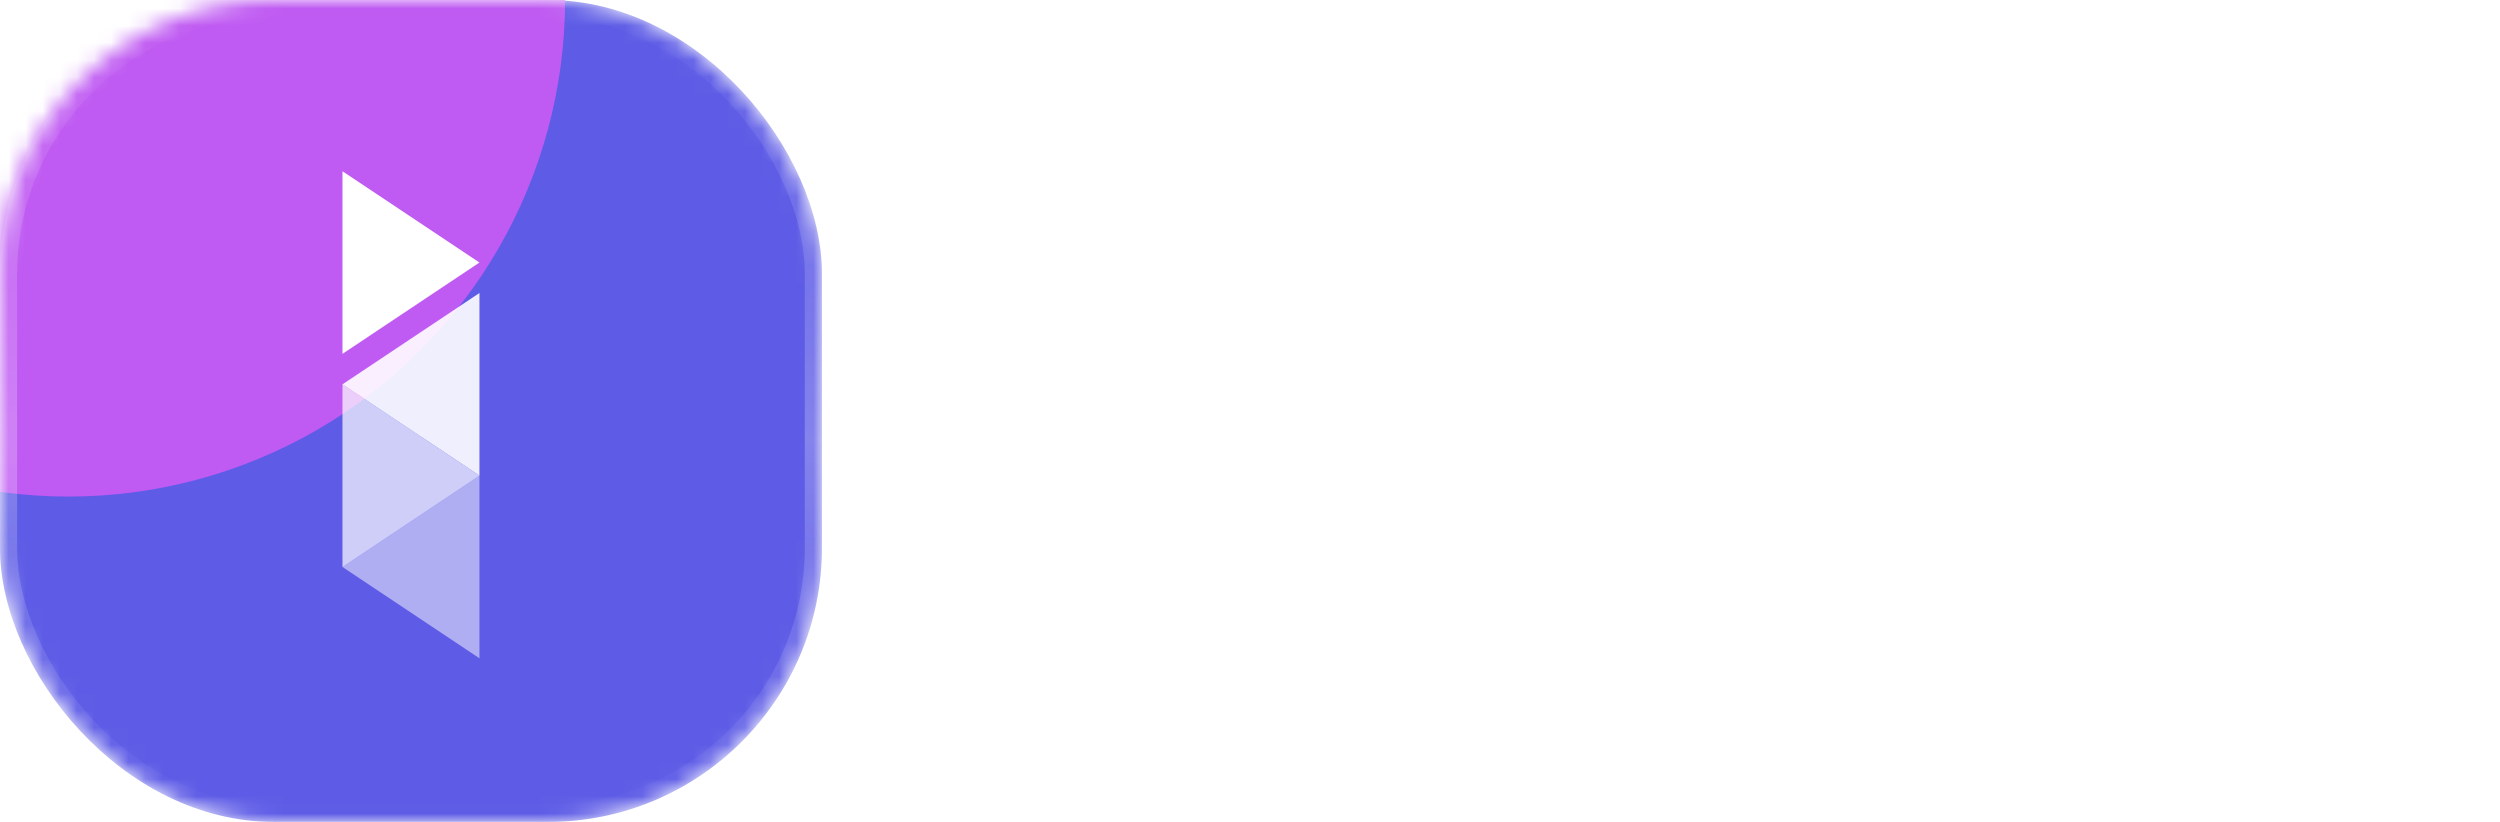 <svg xmlns="http://www.w3.org/2000/svg" width="146" height="48" viewBox="0 0 146 48" fill="none"><path d="M65.26 31V18.4H68.14V31H65.26ZM70.117 31V21.82H72.457L72.636 22.63H72.727C72.871 22.462 73.075 22.3 73.338 22.144C73.855 21.808 74.49 21.64 75.246 21.64C76.326 21.64 77.209 21.994 77.892 22.702C78.588 23.398 78.936 24.304 78.936 25.42V31H76.237V25.96C76.237 25.456 76.075 25.048 75.751 24.736C75.439 24.412 75.031 24.25 74.526 24.25C74.022 24.25 73.609 24.412 73.284 24.736C72.972 25.048 72.817 25.456 72.817 25.96V31H70.117ZM81.203 28.48V24.34H79.763V21.82H81.203V18.94H83.903V21.82H85.973V24.34H83.903V27.85C83.903 28.27 84.113 28.48 84.533 28.48H85.973V31H83.813C82.073 31 81.203 30.16 81.203 28.48ZM93.268 28.21H95.968C95.752 28.774 95.446 29.272 95.05 29.704C94.114 30.688 92.95 31.18 91.558 31.18C90.166 31.18 89.02 30.736 88.12 29.848C87.232 28.948 86.788 27.802 86.788 26.41C86.788 25.018 87.232 23.878 88.12 22.99C89.02 22.09 90.166 21.64 91.558 21.64C92.902 21.64 94.018 22.078 94.906 22.954C95.794 23.83 96.238 24.922 96.238 26.23C96.238 26.398 96.22 26.626 96.184 26.914L96.148 27.13H89.488C89.536 27.682 89.746 28.138 90.118 28.498C90.502 28.846 90.982 29.02 91.558 29.02C92.038 29.02 92.47 28.888 92.854 28.624C93.046 28.48 93.184 28.342 93.268 28.21ZM89.488 25.51H93.628C93.364 24.31 92.674 23.71 91.558 23.71C90.442 23.71 89.752 24.31 89.488 25.51ZM97.583 31V21.82H99.923L100.103 22.54H100.193C100.313 22.396 100.439 22.276 100.571 22.18C100.895 21.94 101.309 21.82 101.813 21.82H103.523V24.34H101.903C100.823 24.34 100.283 24.88 100.283 25.96V31H97.583ZM104.518 34.6V21.82H106.858L107.038 22.72H107.128C107.26 22.528 107.452 22.348 107.704 22.18C108.256 21.82 108.904 21.64 109.648 21.64C110.884 21.64 111.928 22.09 112.78 22.99C113.632 23.89 114.058 25.03 114.058 26.41C114.058 27.79 113.632 28.93 112.78 29.83C111.928 30.73 110.884 31.18 109.648 31.18C108.94 31.18 108.346 31.03 107.866 30.73C107.698 30.634 107.512 30.484 107.308 30.28H107.218V34.6H104.518ZM107.794 28.048C108.19 28.456 108.688 28.66 109.288 28.66C109.888 28.66 110.38 28.456 110.764 28.048C111.16 27.628 111.358 27.082 111.358 26.41C111.358 25.738 111.16 25.198 110.764 24.79C110.38 24.37 109.888 24.16 109.288 24.16C108.688 24.16 108.19 24.37 107.794 24.79C107.41 25.198 107.218 25.738 107.218 26.41C107.218 27.082 107.41 27.628 107.794 28.048ZM115.408 31V21.82H117.748L117.928 22.54H118.018C118.138 22.396 118.264 22.276 118.396 22.18C118.72 21.94 119.134 21.82 119.638 21.82H121.348V24.34H119.728C118.648 24.34 118.108 24.88 118.108 25.96V31H115.408ZM128.022 28.21H130.722C130.506 28.774 130.2 29.272 129.804 29.704C128.868 30.688 127.704 31.18 126.312 31.18C124.92 31.18 123.774 30.736 122.874 29.848C121.986 28.948 121.542 27.802 121.542 26.41C121.542 25.018 121.986 23.878 122.874 22.99C123.774 22.09 124.92 21.64 126.312 21.64C127.656 21.64 128.772 22.078 129.66 22.954C130.548 23.83 130.992 24.922 130.992 26.23C130.992 26.398 130.974 26.626 130.938 26.914L130.902 27.13H124.242C124.29 27.682 124.5 28.138 124.872 28.498C125.256 28.846 125.736 29.02 126.312 29.02C126.792 29.02 127.224 28.888 127.608 28.624C127.8 28.48 127.938 28.342 128.022 28.21ZM124.242 25.51H128.382C128.118 24.31 127.428 23.71 126.312 23.71C125.196 23.71 124.506 24.31 124.242 25.51ZM132.885 28.48V24.34H131.445V21.82H132.885V18.94H135.585V21.82H137.655V24.34H135.585V27.85C135.585 28.27 135.795 28.48 136.215 28.48H137.655V31H135.495C133.755 31 132.885 30.16 132.885 28.48ZM139.272 31V21.82H141.612L141.792 22.54H141.882C142.002 22.396 142.128 22.276 142.26 22.18C142.584 21.94 142.998 21.82 143.502 21.82H145.212V24.34H143.592C142.512 24.34 141.972 24.88 141.972 25.96V31H139.272Z" fill="white"></path><mask id="mask0_284_1156" style="mask-type:alpha" maskUnits="userSpaceOnUse" x="0" y="0" width="48" height="48"><rect width="48" height="48" rx="16" fill="#5E5CE6"></rect></mask><g mask="url(#mask0_284_1156)"><rect width="48" height="48" rx="16" fill="#5E5CE6"></rect><g filter="url(#filter0_f_284_1156)"><circle cx="4" r="29" fill="#BF5AF2"></circle></g><rect x="0.5" y="0.5" width="47" height="47" rx="15.5" stroke="url(#paint0_linear_284_1156)" stroke-opacity="0.24"></rect><path d="M20 10L28 15.333L20 20.667V10Z" fill="white"></path><path d="M20 22.444L28 27.778L20 33.111V22.444Z" fill="white" fill-opacity="0.7"></path><path d="M28 27.777L20 22.444L28 17.111V27.777Z" fill="white" fill-opacity="0.9"></path><path d="M28 38.444L20 33.111L28 27.778V38.444Z" fill="white" fill-opacity="0.5"></path></g><defs><filter id="filter0_f_284_1156" x="-57" y="-61" width="122" height="122" filterUnits="userSpaceOnUse" color-interpolation-filters="sRGB"><feGaussianBlur stdDeviation="16"></feGaussianBlur></filter><linearGradient id="paint0_linear_284_1156" x1="24" y1="0" x2="24" y2="48" gradientUnits="userSpaceOnUse"><stop stop-color="white" stop-opacity="0"></stop><stop offset="0.535" stop-color="white"></stop><stop offset="1" stop-color="white" stop-opacity="0"></stop></linearGradient></defs></svg>